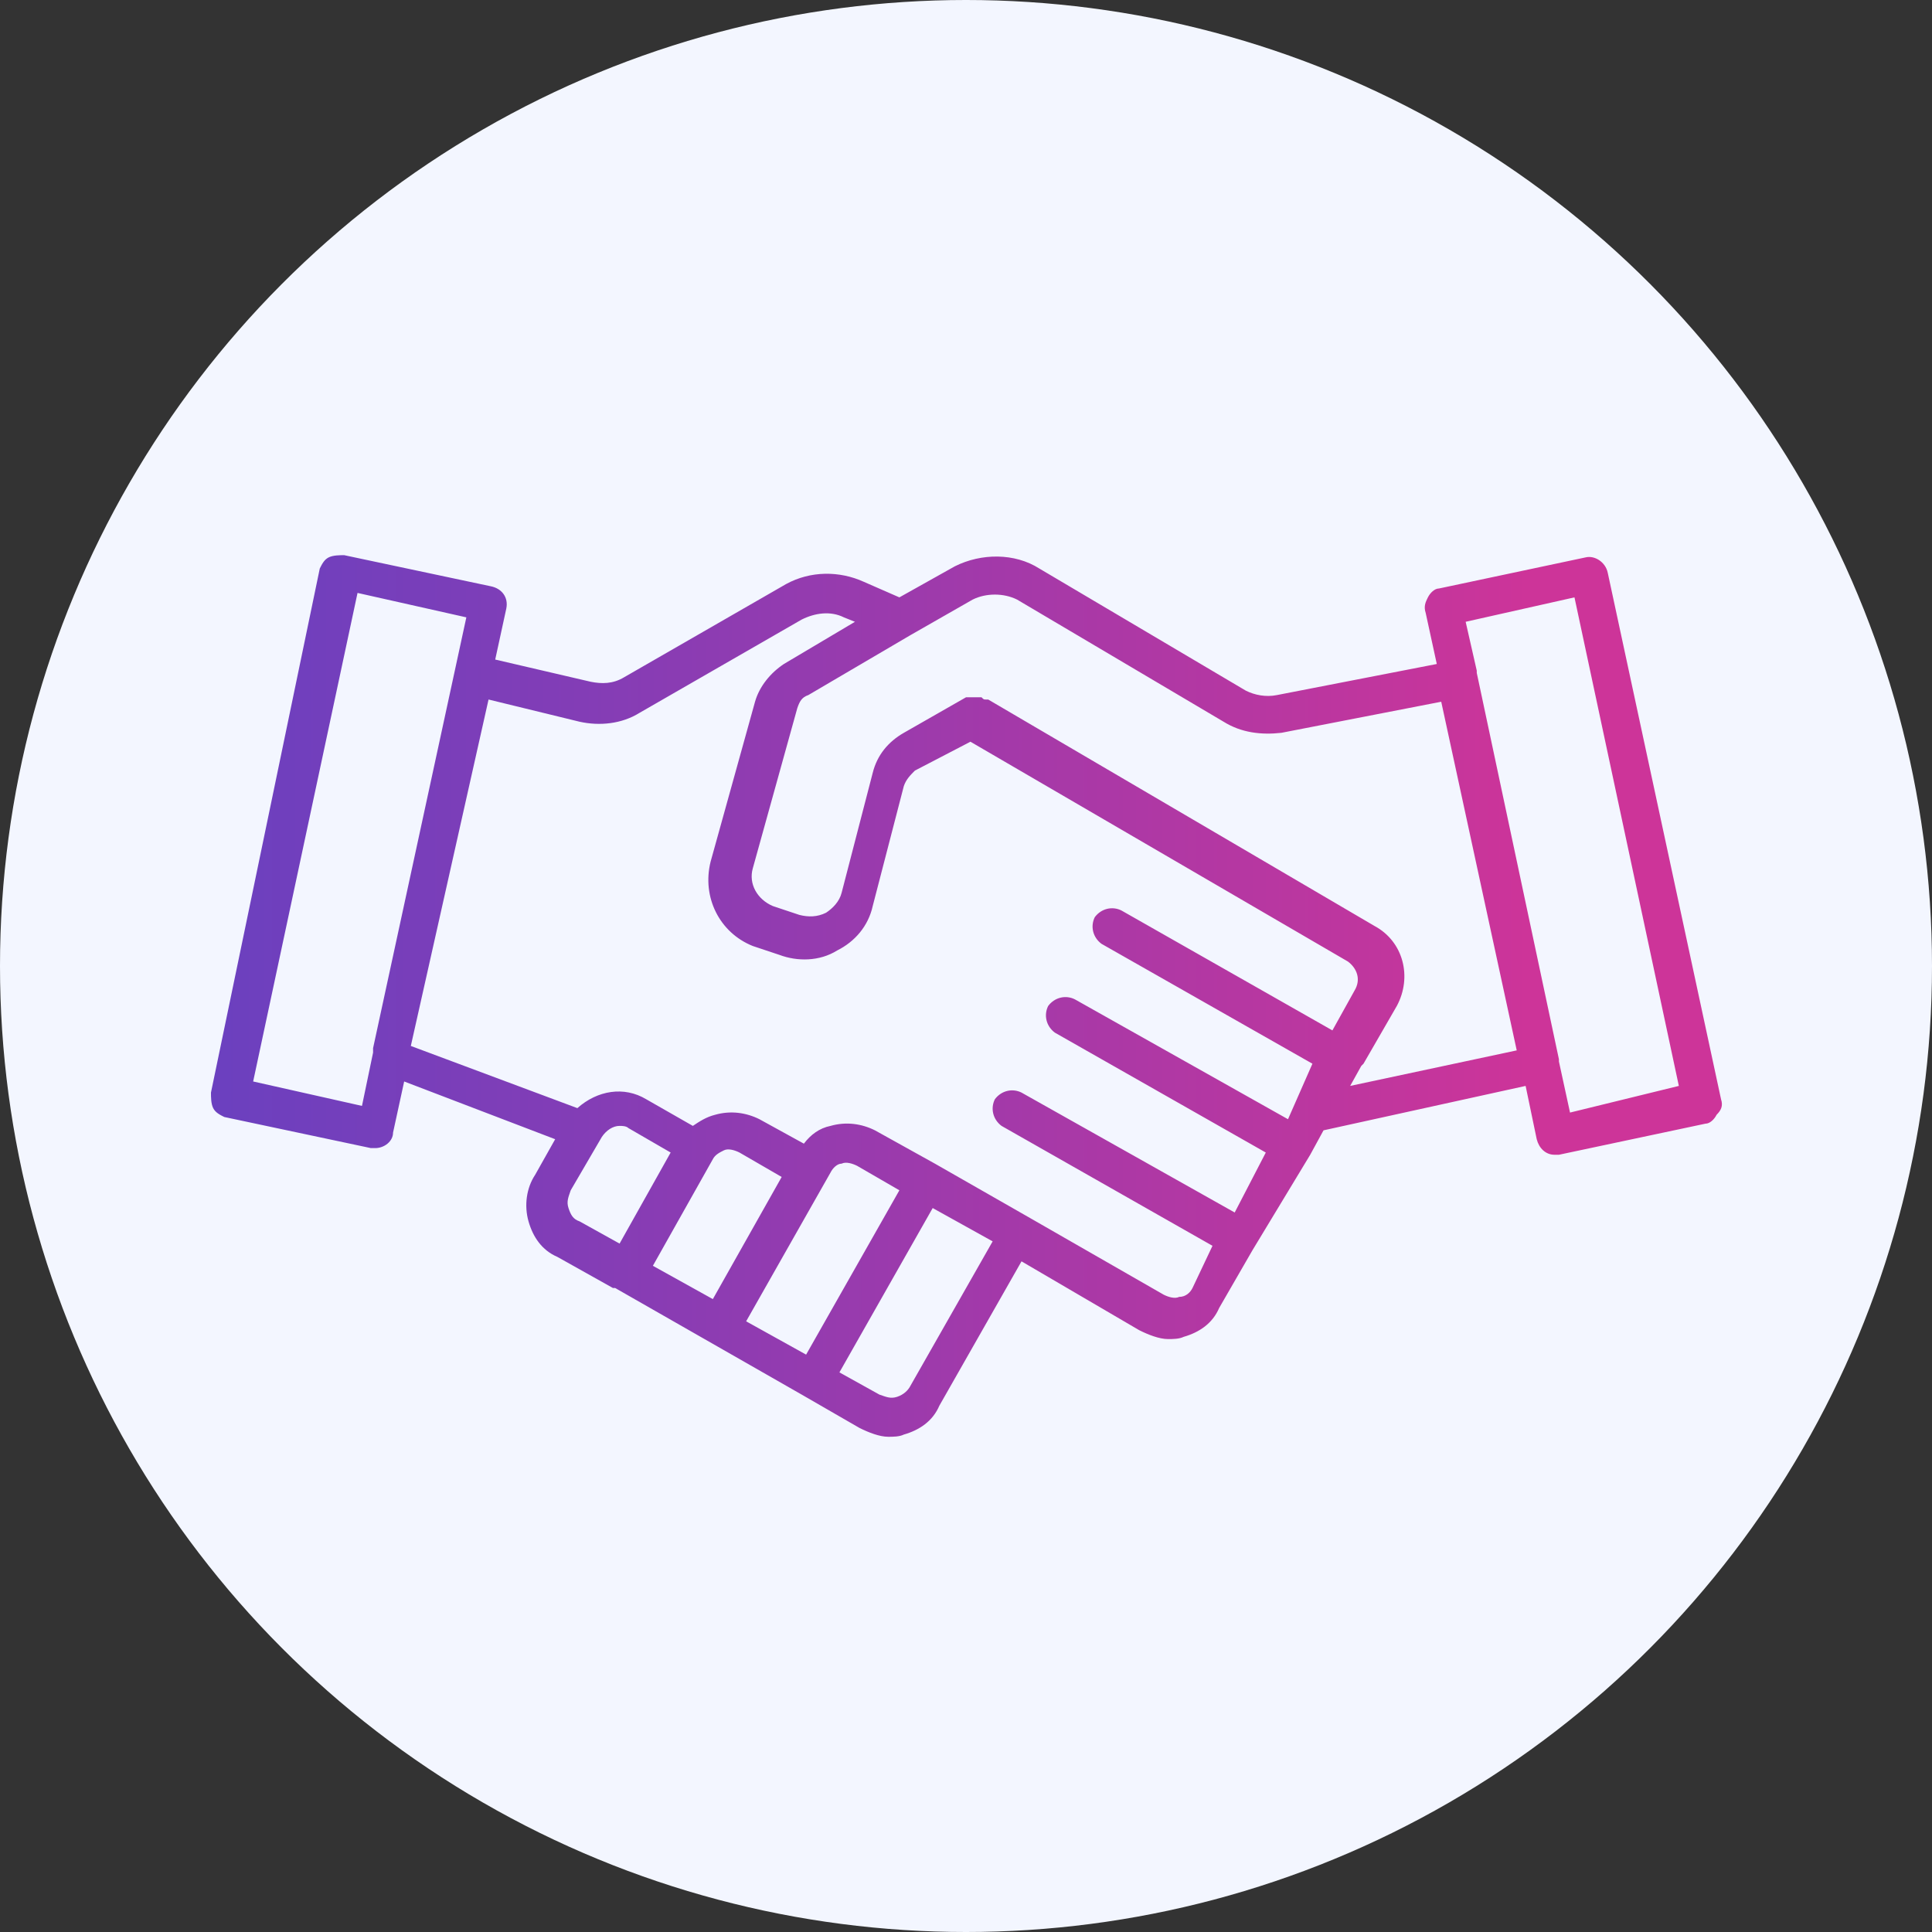 <?xml version="1.0" encoding="utf-8"?>
<!-- Generator: Adobe Illustrator 26.4.1, SVG Export Plug-In . SVG Version: 6.00 Build 0)  -->
<svg version="1.1" id="Calque_1" xmlns="http://www.w3.org/2000/svg" xmlns:xlink="http://www.w3.org/1999/xlink" x="0px" y="0px"
	 viewBox="0 0 87 87" style="enable-background:new 0 0 87 87;" xml:space="preserve">
<rect x="0" y="0" width="87" height="87" fill="#333333" stroke="none"/>
<style type="text/css">
	.st0{fill:#F3F6FF;}
	.st1{fill:url(#SVGID_1_);}
</style>
<circle class="st0" cx="43.5" cy="43.5" r="43.5"/>
<linearGradient id="SVGID_1_" gradientUnits="userSpaceOnUse" x1="9.452" y1="44.698" x2="77.548" y2="44.698">
	<stop  offset="0" style="stop-color:#6B40BF"/>
	<stop  offset="0.246" style="stop-color:#833DB6"/>
	<stop  offset="0.763" style="stop-color:#BF369E"/>
	<stop  offset="0.872" style="stop-color:#CD3499"/>
</linearGradient>
<path class="st1" d="M77.5,49.5l-5.1-23.7c-0.1-0.5-0.6-0.8-1-0.7l-6.6,1.4c-0.2,0-0.4,0.2-0.5,0.4c-0.1,0.2-0.2,0.4-0.1,0.7
	l0.5,2.3l-7.2,1.4c-0.5,0.1-1,0-1.4-0.2l-9.3-5.5c-1.1-0.7-2.6-0.7-3.8-0.1l-2.5,1.4l-1.6-0.7c-1.1-0.5-2.4-0.5-3.5,0.1l-7.3,4.2
	c-0.5,0.3-1,0.3-1.5,0.2l-4.3-1l0.5-2.3c0.1-0.5-0.2-0.9-0.7-1l-6.6-1.4c-0.2,0-0.5,0-0.7,0.1c-0.2,0.1-0.3,0.3-0.4,0.5L9.5,49.2
	c0,0.2,0,0.5,0.1,0.7c0.1,0.2,0.3,0.3,0.5,0.4l6.6,1.4c0.1,0,0.1,0,0.2,0c0.4,0,0.8-0.3,0.8-0.7l0.5-2.3l6.8,2.6l-0.9,1.6
	c-0.4,0.6-0.5,1.4-0.3,2.1c0.2,0.7,0.6,1.3,1.3,1.6l2.5,1.4c0,0,0,0,0.1,0l4.2,2.4c0,0,0,0,0,0c0,0,0,0,0,0l4.2,2.4c0,0,0,0,0,0
	l2.6,1.5c0.4,0.2,0.9,0.4,1.3,0.4c0.2,0,0.5,0,0.7-0.1c0.7-0.2,1.3-0.6,1.6-1.3l3.7-6.5l5.3,3.1c0.4,0.2,0.9,0.4,1.3,0.4
	c0.2,0,0.5,0,0.7-0.1c0.7-0.2,1.3-0.6,1.6-1.3l1.5-2.6c0,0,0,0,0,0L59,52c0,0,0,0,0,0l0.6-1.1l9.1-2l0.5,2.4
	c0.1,0.4,0.4,0.7,0.8,0.7c0.1,0,0.1,0,0.2,0l6.6-1.4c0.2,0,0.4-0.2,0.5-0.4C77.5,50,77.6,49.8,77.5,49.5z M16.3,49.8l-4.9-1.1
	l4.7-22l4.9,1.1l-4.2,19.4l0,0.2c0,0,0,0,0,0L16.3,49.8z M25.6,54.4c-0.1-0.3,0-0.5,0.1-0.8l1.4-2.4c0.2-0.3,0.5-0.5,0.8-0.5
	c0.1,0,0.3,0,0.4,0.1l1.9,1.1l-2.3,4.1l-1.8-1C25.8,54.9,25.7,54.7,25.6,54.4z M32.1,58.5l-2.7-1.5l2.7-4.8c0.1-0.2,0.3-0.3,0.5-0.4
	c0.2-0.1,0.5,0,0.7,0.1l1.9,1.1L32.1,58.5z M37.4,52.8c0.1-0.2,0.3-0.4,0.5-0.4c0.2-0.1,0.5,0,0.7,0.1l1.9,1.1l-4.2,7.4l-2.7-1.5
	L37.4,52.8z M41,62.4c-0.1,0.2-0.3,0.4-0.6,0.5c-0.3,0.1-0.5,0-0.8-0.1l-1.8-1l4.2-7.4l2.7,1.5L41,62.4z M55.6,54.6L46,49.2
	c-0.4-0.2-0.9-0.1-1.2,0.3c-0.2,0.4-0.1,0.9,0.3,1.2l9.5,5.4L53.7,58c-0.1,0.2-0.3,0.4-0.6,0.4c-0.2,0.1-0.5,0-0.7-0.1l-6.1-3.5
	c0,0,0,0,0,0c0,0,0,0,0,0l-4.2-2.4c0,0,0,0,0,0c0,0,0,0,0,0l-2.7-1.5c-0.6-0.3-1.3-0.4-2-0.2c-0.5,0.1-0.9,0.4-1.2,0.8l-2-1.1
	c-0.6-0.3-1.3-0.4-2-0.2c-0.4,0.1-0.7,0.3-1,0.5l-2.1-1.2c-1-0.6-2.2-0.4-3.1,0.4l-7.5-2.8l3.5-15.6l4.1,1c0.9,0.2,1.9,0.1,2.7-0.4
	l7.3-4.2c0.6-0.3,1.3-0.4,1.9-0.1l0.5,0.2l-3.2,1.9c-0.6,0.4-1.1,1-1.3,1.7l-2,7.2c-0.4,1.6,0.4,3.2,1.9,3.8l1.2,0.4
	c0.8,0.3,1.8,0.3,2.6-0.2c0.8-0.4,1.4-1.1,1.6-2l1.4-5.4c0.1-0.3,0.3-0.5,0.5-0.7l2.5-1.3l17,9.9c0.4,0.3,0.6,0.8,0.3,1.3l-1,1.8
	l-9.5-5.4c-0.4-0.2-0.9-0.1-1.2,0.3c-0.2,0.4-0.1,0.9,0.3,1.2l9.5,5.4L58,50.4L48.4,45c-0.4-0.2-0.9-0.1-1.2,0.3
	c-0.2,0.4-0.1,0.9,0.3,1.2l9.5,5.4L55.6,54.6z M60.8,48.9l0.5-0.9c0,0,0,0,0.1-0.1l1.5-2.6c0.7-1.3,0.3-2.9-1-3.6L44.5,31.5
	c0,0-0.1,0-0.1,0c-0.1,0-0.1,0-0.2-0.1c-0.1,0-0.1,0-0.2,0c-0.1,0-0.1,0-0.2,0c-0.1,0-0.1,0-0.2,0c0,0-0.1,0-0.1,0L40.7,33
	c-0.7,0.4-1.2,1-1.4,1.8l-1.4,5.4c-0.1,0.4-0.4,0.7-0.7,0.9c-0.4,0.2-0.8,0.2-1.2,0.1l-1.2-0.4c-0.7-0.3-1.1-1-0.9-1.7l2-7.2
	c0.1-0.3,0.2-0.5,0.5-0.6l4.6-2.7l2.8-1.6c0.6-0.3,1.4-0.3,2,0l9.3,5.5c0.8,0.5,1.7,0.6,2.6,0.5l7.2-1.4l3.4,15.7L60.8,48.9z
	 M70.7,50.1l-0.5-2.3c0,0,0-0.1,0-0.1l-3.7-17.4c0,0,0-0.1,0-0.1L66,28l4.9-1.1l4.7,22L70.7,50.1z"/>
</svg>
